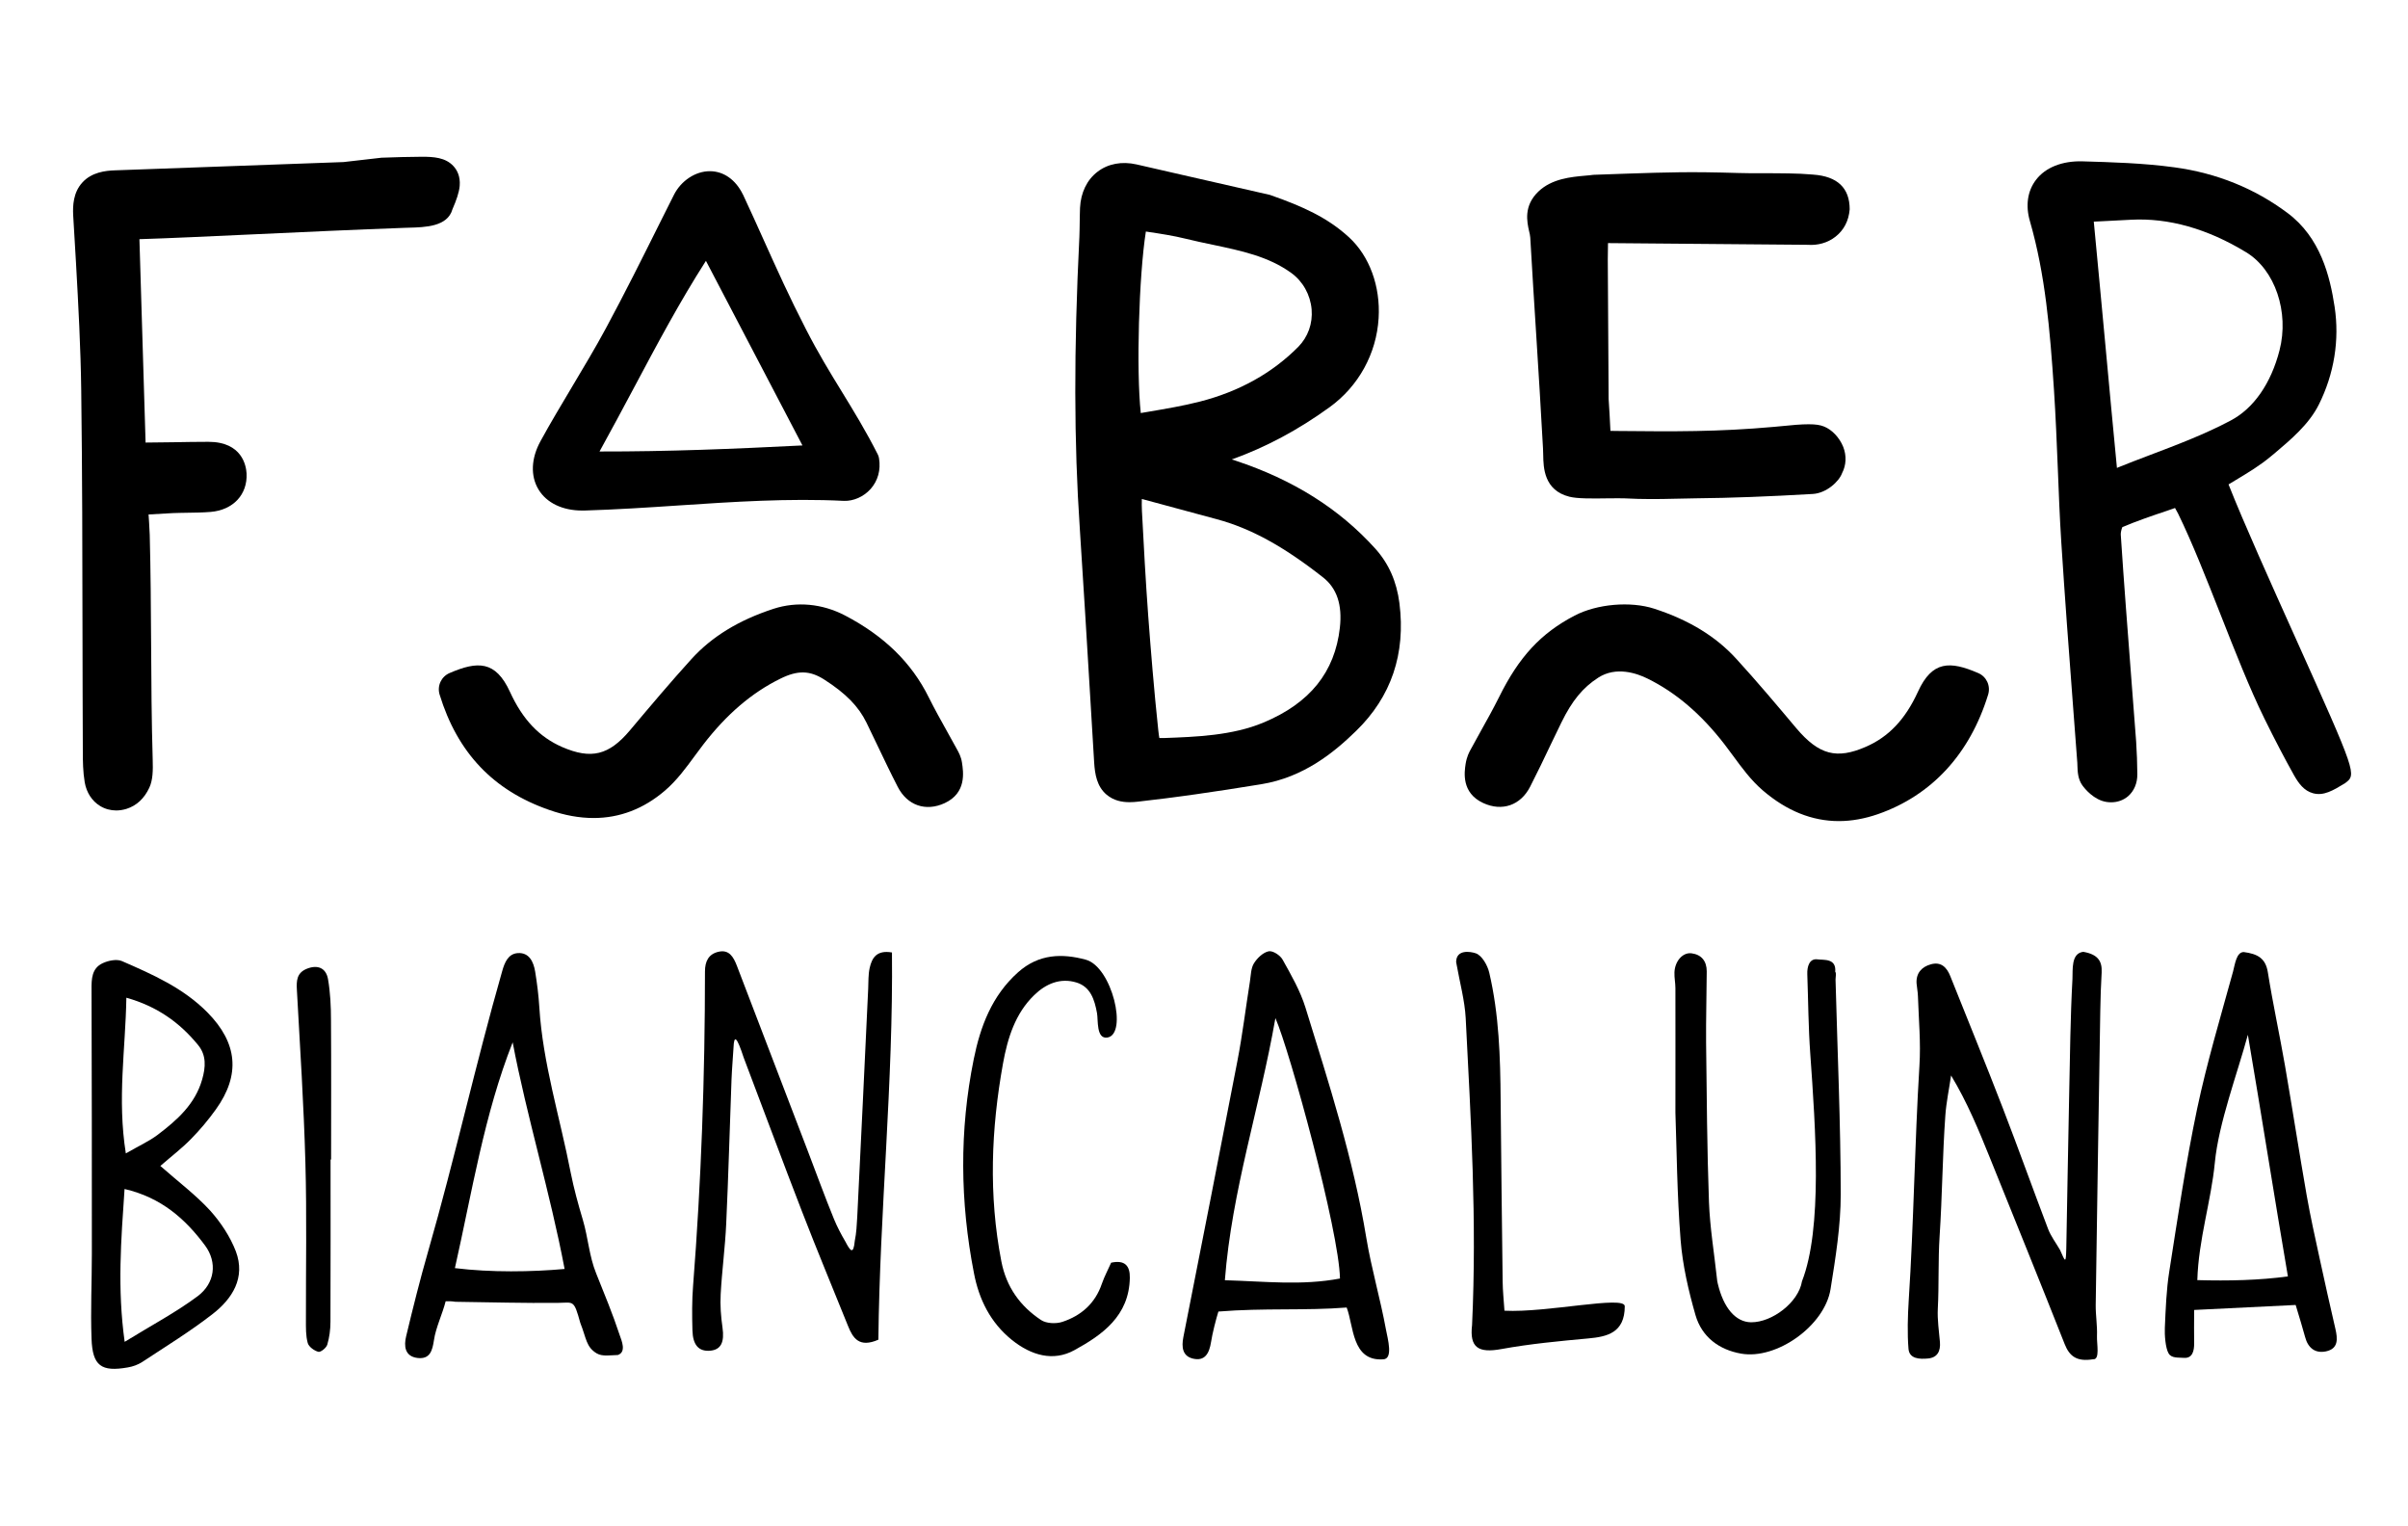 <?xml version="1.0" encoding="UTF-8"?> <svg xmlns="http://www.w3.org/2000/svg" xmlns:xlink="http://www.w3.org/1999/xlink" version="1.1" id="logo_faber" x="0px" y="0px" viewBox="0 0 2267.7 1437.1" style="enable-background:new 0 0 2267.7 1437.1;" xml:space="preserve"> <style type="text/css"> .st0{fill-rule:evenodd;clip-rule:evenodd;} .st1{fill:none;} .st2{fill:#FFFFFF;} </style> <g id="XMLID_486_"> <path id="XMLID_515_" d="M1026.8,657.9l3.6,59.9c0.7,11.3,2.6,22.8,11.8,30.5c6.6,5.5,14.3,7,21.5,7c2.8,0,5.5-0.2,8-0.5 c34-3.8,70.8-9,116-16.4c40.2-6.5,68.9-30.2,89.4-50.2c33.1-32.2,46.8-72.6,40.8-120.2c-2.6-20.5-10.1-37.4-22.8-51.5 c-34-37.6-77.1-64.7-131.6-82.8c-1.1-0.4-2.3-0.8-3.5-1.1c32.1-11.5,62.4-27.7,92-49.1c27.4-19.8,44.3-50.5,46.3-84 c1.8-29.9-8.6-58.3-27.8-76c-20.1-18.5-43.6-29.2-74.6-40c-27.9-6.3-55.8-12.7-83.7-19.1l-41.9-9.6c-13.8-3.1-26.8-0.7-36.7,6.9 c-10,7.6-15.8,19.7-16.5,34c-0.2,4.5-0.2,9-0.3,13.6c-0.1,4.5-0.1,9.1-0.3,13.6c-5.3,106.5-5.1,193.8,0.4,274.9 C1020.4,551.1,1023.6,604.5,1026.8,657.9z M1079.1,218c0.4,0.1,0.9,0.1,1.3,0.2c12.1,1.8,24.6,3.7,36.3,6.6 c8.3,2.1,16.8,3.8,25.2,5.6c27,5.7,52.5,11,74,26.5c11.1,8,18.1,20.6,19.3,34.4c1.1,13.4-3.4,25.9-12.6,35.3 c-24.4,24.6-55.5,42-92.6,51.5c-15.6,4-31.6,6.7-48.6,9.6c-2.4,0.4-4.8,0.8-7.1,1.2C1070,348.6,1072.5,260.1,1079.1,218z M1091.8,694.9c-0.3-1.5-0.6-3.8-1-7.3c-4.1-38.5-7.1-76.2-9.5-108c-2.4-32.8-4.2-65.7-5.9-98.5c-0.2-3.7-0.2-7.4-0.1-11.3 c0.5,0.1,1,0.3,1.5,0.4l69.2,18.7c31.9,8.6,62.6,25.4,99.8,54.6c13.2,10.3,18.4,25.9,16,47.5c-4.7,41.9-28.3,71.1-71.9,89.3 c-29.3,12.3-63.6,13.5-93.9,14.6C1094.2,694.9,1092.8,694.9,1091.8,694.9z"></path> <path id="XMLID_519_" d="M1934.3,367.1c1.6,24.5,2.6,49.1,3.6,73.6c0.9,23.3,1.8,46.6,3.3,69.9c3.3,51.2,7.1,102.3,11,153.4 l4.1,54.4l0.1,3c0.2,5.1,0.4,12.1,4.6,18c2.3,3.2,10.9,13.9,22.9,15.7c1.5,0.2,2.9,0.3,4.3,0.3c6,0,11.6-2,16-5.8 c5.6-4.9,8.7-12.3,8.6-20.7c-0.1-10.2-0.4-20.3-1.1-30.5l-4.4-57.4c-3.5-45.9-7.1-91.8-10.1-137.7c-0.1-1.9,0.7-5.2,1.5-7 c13.7-5.8,27.8-10.6,42.7-15.6l6.9-2.4c1.1,1.9,2,3.6,2.9,5.3c13.3,27.2,26.8,61.6,39.9,94.8c13.5,34.3,27.4,69.7,41.4,98.2 c10,20.3,19.1,37.7,27.9,53.4c4.2,7.4,9.3,14.6,17.9,16.9c10,2.7,18.8-2.6,30-9.4c11.2-8.3,11.2-8.3-46.7-137.2 c-22.8-50.7-48.4-107.5-62.9-144.2c2.3-1.4,4.6-2.8,6.8-4.1c11.8-7.1,23-13.8,33.2-22.4l3.4-2.8c15.1-12.8,32.3-27.2,41.6-45.8 c14.5-29,19.6-60.9,14.9-92.1c-4.4-29-13.4-65.3-44.4-88.4c-30.9-23.1-66.6-37.5-106.1-42.9c-29.8-4.1-60.4-4.9-87.4-5.7 c-18.5-0.4-34.3,5.6-43.3,17.4c-8,10.4-10.1,24.3-5.7,39.1C1926.1,258.5,1930.5,309.9,1934.3,367.1z M2100.8,395.9 c-24.2,12.9-50.9,23-76.8,32.8c-9.7,3.7-19.5,7.4-29.1,11.3c-0.1,0-0.7,0.3-1.3,0.6c-3.6-37.5-7.2-75.5-10.7-113.8 c-3.7-39.2-7.3-78.7-11.1-118.1l35-1.8c35.4-1.9,72,8.4,108.6,30.7c27.1,16.5,40.6,56.2,31.3,92.3 C2138.7,361,2122.4,384.5,2100.8,395.9z"></path> <path id="XMLID_520_" d="M1818.2,908c-8.5,2.4-13.9,8.3-13.3,17.9c0.3,4,1.2,8.1,1.3,12.1c0.7,21.8,2.8,43.8,1.4,65.5 c-4.5,73.6-5.3,147.5-10.1,221.1c-0.9,14.4-1.4,30.9-0.2,45.4c0.8,9.6,10.6,9.8,18.3,9.1c9-0.8,12-7,11.3-15.5 c-0.9-10.4-2.5-20.9-2-31.3c1.2-22.6,0.2-45.8,1.7-68.4c2.5-37.9,2.7-75.7,5.4-113.7c0.9-12.6,3.6-25.1,5.4-37.6 c15.3,25.4,26,51.4,36.5,77.4c23.6,58.5,47.3,116.9,70.5,175.6c4.6,11.6,11.6,16.7,26.8,14.2c6.6,0.6,3.3-14.4,3.6-21.9 c0.4-9.7-1.3-19.4-1.2-29.1c1.3-92.3,2.8-184.7,4.3-277c0.2-12.1,0.6-24.2,1.3-36.3c0.5-10.4-3.4-16.9-17.3-19.3 c-11.6,1.3-9.8,16.8-10.2,25.5c-2,36.4-2.3,72.8-3.1,109.2c-1,48.2-1.8,96.4-2.7,144.5c-0.4,14.7-0.8,13.1-5.9,1.5 c-3.8-6.6-8.6-12.8-11.3-19.9c-14.4-37.8-28-75.9-42.6-113.7c-16-41.5-32.9-82.8-49.4-124.1C1833.4,910.7,1827.8,905.2,1818.2,908z "></path> <path id="XMLID_521_" d="M819,911.4c-1.4,6.3-1.1,13.1-1.4,19.7c-3.4,71.5-6.7,143.1-10.3,214.6c-0.4,7.2-0.8,15.4-2.3,22.5 c-1.3,13.8-4.3,9.6-8.9,0.8c-4-6.8-7.6-13.7-10.6-20.9c-8.7-21.2-16.5-42.8-24.7-64.2c-22.3-58.2-44.6-116.4-66.9-174.7 c-3.2-8.2-7.3-15.5-17.5-13c-9.1,2.2-12.5,8.9-12.5,18.5c0,98.8-3.5,197.5-11.2,296c-1.1,13.9-1,28-0.6,42 c0.4,13.9,6,19.8,16.4,19.1c10.5-0.8,13.9-8,11.9-21.9c-1.5-10.4-2.3-21-1.7-31.4c1.2-22.1,4.2-44.2,5.2-66.3 c2.1-45.2,3.3-90.5,5-135.7c0.4-10.1,1.3-20.2,1.9-30.3c0.5-12.1,3-10.4,9.6,9.7c18.4,48.3,36.3,96.9,55,145.1 c13.9,36,28.8,71.6,43.2,107.4c4.6,11.5,10.5,20.9,28.6,13c1.3-120.9,14.1-242.5,12.8-364.6C825.5,894.3,821.1,902,819,911.4z"></path> <path id="XMLID_522_" d="M71.6,248c2.2,39.2,4.4,79.8,4.9,119.5c1,77.2,1.1,154.5,1.2,231.7c0.1,36,0.1,72,0.3,108.1 c0,9.5,0.1,19.3,1.8,29.4c1.7,9.6,6.8,17.5,14.5,22.2c4.6,2.8,9.8,4.2,15.1,4.2c3.2,0,6.4-0.5,9.7-1.5c9.5-3,16.7-9.7,21.5-19.9 c3.4-7.3,3.5-16.4,3.2-26.3c-1.1-37.1-1.3-73.6-1.5-110.1c-0.2-33.8-0.4-67.5-1.3-101.8c-0.1-3.6-0.3-7.5-0.6-11.5 c-0.2-2.5-0.3-5-0.5-7.6c8.1-0.5,15.6-0.9,23.1-1.3c4.3-0.2,8.7-0.2,13-0.3c7.5-0.1,15-0.2,22.4-0.8c21.2-1.8,34.8-16.4,33.8-36.2 c-0.4-7-4-29.8-36-29.8c-11.1,0-22.1,0.2-33.2,0.4l-25.9,0.3l-5.8-191.5c55-1.7,154.7-7.2,250.3-10.7l3.2-0.1 c15.6-0.4,36.7-0.9,41.3-17.4c3.7-8.5,6.2-15.6,6.8-21.9c0.8-9.3-2.7-15.3-5.9-18.7c-7.5-8.2-18.8-8.8-29.7-8.8 c-12.7,0.1-25.3,0.4-38,0.9l-35.8,4.1c-71.8,2.6-143.6,5.2-215.4,7.8c-8.9,0.3-21.8,1.8-30.5,11.4c-8.7,9.4-9.1,22-8.7,30.6 C69.9,217.8,70.7,232.9,71.6,248z"></path> <path id="XMLID_525_" d="M197.8,1139.7c-13.5-14.7-29.8-26.9-46.8-41.9c10.7-9.3,20.3-16.6,28.7-25.2c8.5-8.6,16.4-18,23.5-27.9 c23.6-32.8,20.4-62.8-7.8-91.4c-22.8-23.1-51.7-35.8-80.6-48.4c-4.9-2.1-12.8-0.5-18.1,2c-10.3,4.8-10.6,14.7-10.5,25 c0.3,82.8,0.3,165.5,0.3,248.3c0,26.8-1.3,53.6-0.3,80.3c0.9,25.6,9.2,31.4,34.2,27c4.7-0.8,9.5-2.5,13.5-5.1 c22.3-14.7,45.1-28.7,66.1-45c18.9-14.6,31.4-34.4,22.1-59.2C216.8,1164.4,207.9,1150.9,197.8,1139.7z M119,939.4 c29.1,8.2,50.3,23.5,67.5,44.5c8,9.7,7.2,20.9,3.9,32.4c-6.6,23.3-23.6,38.3-41.8,52.1c-8.2,6.2-17.8,10.5-30.1,17.6 C110.3,1034.5,118.2,988.1,119,939.4z M186.2,1220.4c-20.4,15.2-43.1,27.2-68.8,43c-7-50.3-3.4-95.5-0.1-143.9 c34.8,8.1,57.4,28.4,75.8,53.2C204.9,1188.7,202.3,1208.3,186.2,1220.4z"></path> <path id="XMLID_529_" d="M2184.5,1185c-4.3-19.8-8.7-39.5-12.2-59.4c-7.1-40.6-13.4-81.4-20.4-122c-5.1-29.4-11.5-58.7-16.2-88.2 c-2.1-13.1-9.6-17.3-22.7-19c-7,0-8.3,11.9-10.1,18.5c-11.8,42.9-24.6,85.6-33.8,129.1c-10.6,50.6-18.2,101.9-26.2,153 c-2.8,17.5-3.4,35.4-4.2,53.2c-0.3,6.3,0.5,19.1,3.6,24.2c2.8,4.6,9.1,3.7,14.4,4.1c8,0.6,9.7-6.6,9.6-13.8c-0.2-9.4,0-18.8,0-31.3 c33.7-1.7,64.1-3.1,95.6-4.7c3.9,13.1,6.6,21.6,8.9,30.2c2.7,10.3,9.5,15.6,19.6,13.5c11.9-2.5,11.1-11.8,8.9-21.3 C2194.2,1229.1,2189.3,1207.1,2184.5,1185z M2069.3,1205.3c1.1-38.2,13-74.3,16.5-110.7c3.6-37.1,21-83.2,31.1-120.3 c12.1,71,25.4,155.6,37.7,227.5C2127.4,1205.5,2098.7,1206.1,2069.3,1205.3z"></path> <path id="XMLID_532_" d="M1286.7,1165.5c-12.2-74.3-35.2-145.4-57.3-216.8c-4.9-15.8-13.4-30.6-21.5-45.1 c-2.3-4.2-9.3-8.7-13.2-7.9c-5.2,1.1-10.7,6.3-13.8,11.3c-2.9,4.6-2.9,11.3-3.8,17.1c-4,25-7,50.1-11.8,74.9 c-16.7,86.7-33.8,173.4-50.9,260c-1.8,9.3-0.9,17.8,9,20.2c11.3,2.7,15.4-4.9,17.1-15.7c1.2-7.9,4.7-21.6,6.9-28.6 c42.6-3.5,82.4-0.7,120.8-3.8c6.7,17.1,4.7,50.6,34.1,48.8c10.1,0,4.5-19.5,2.9-28.1C1299.9,1222.8,1291.5,1194.5,1286.7,1165.5z M1153.5,1205.4c6.6-84.8,32.8-162.3,47.6-246.8c13.5,30.7,60,200.4,60.8,245.2C1225.9,1210.6,1191.6,1206.5,1153.5,1205.4z"></path> <path id="XMLID_535_" d="M561.4,1198.9c-6.6-16.3-7.5-33.4-12.5-50.3c-4.4-14.7-8.5-29.6-11.5-44.7c-10-51.5-26.3-103-29.5-155.6 c-0.7-11.2-2.1-22.4-3.9-33.4c-1.5-9.2-5.6-18.3-16.5-17.5c-8.8,0.7-12.2,8.5-14.6,17.1c-25.2,88-44.4,175.7-69.7,263.7 c-7.6,26.4-14.3,53.2-20.7,79.9c-2.2,9-1.5,19,10.7,20.5c11.9,1.4,14-7.1,15.5-16.9c1.7-11.7,8.1-24.9,11-36.5c8-0.1,7,0.4,9.4,0.5 c32.3,0.4,64.7,1.4,97,1c14.1-0.2,14.3-3.2,20.4,18.9c5.8,14.6,5.4,22.7,15.5,28.7c5.4,3.2,13.4,1.6,19.9,1.5 c8.2-2.9,3.5-13.5,1.7-18.7C577,1237.1,569.2,1218.4,561.4,1198.9z M428.4,1194c16.2-71.8,27.5-144.4,54.4-212.6 c13.1,69.2,35.4,141.9,48.9,213.4C501,1197.6,462.1,1198.2,428.4,1194z"></path> <path id="XMLID_536_" d="M1728.3,915c1.1-12.9-10.6-10.9-16.6-11.7c-7.6-1.1-10,6.6-9.7,14c0.9,25,1,50,2.8,74.9 c5.1,71.7,11.6,164.4-7.8,214.2c-3.2,19.8-28.1,38.8-48,38.6c-14.5-0.2-25.9-13.5-31.3-36.4c-0.4-1.6-0.7-3.3-0.8-4.9 c-2.6-24-6.6-47.9-7.5-71.9c-1.8-49.9-2.1-99.8-2.7-149.8c-0.2-22.5,0.5-44.9,0.6-67.4c0-9.7-5-15.8-14.3-17 c-8.3-1.1-15.7,7.4-16.1,17.9c-0.2,5,0.9,9.9,0.9,14.9c0.1,35.8,0,71.6,0,117.2c1.2,33.5,1.5,76.9,4.9,120 c1.9,23.8,7.4,47.6,14,70.6c6,20.8,22.4,32.7,42.9,36.3c33.5,6,78.8-26.3,84.3-60.7c4.7-29.5,9.6-59.5,9.6-89.3 c-0.1-67.4-3.1-134.8-4.9-202.2C1728.6,919.7,1729.5,916.1,1728.3,915z"></path> <path id="XMLID_2_" d="M1514.9,375.6c0.6,9.9,1.3,19.9,1.7,30.1l7.8,0.1c52,0.5,92.9,0.9,146.4-3.9l4.2-0.4 c25.7-2.7,35.6-2.7,42.5,0c7.6,2.9,14.8,10.5,18.3,19.2c3.3,8.4,2.9,17.2-1.1,24.9c-2.9,7.9-14.8,18.8-27.6,19.5 c-41.3,2.4-77.3,3.8-110.3,4.1c-7.4,0.1-14,0.2-20.1,0.4c-7.5,0.2-14.5,0.3-21.9,0.3c-7.7,0-16-0.2-25.6-0.7c-2.8-0.1-7.8,0-13.6,0 c-18,0.3-30.3,0.3-37.6-1.5c-24.1-6-24.5-27.6-24.7-39.2l-0.2-6.3c-1.9-35.1-4.1-70.3-6.3-105.4c-2-31-3.9-62-5.7-93.1 c-0.1-2-0.6-3.9-1.1-6c-2-9-5.3-23.9,8.8-37.4c12.7-12.1,30.8-13.7,44.1-14.9c2.8-0.2,5.4-0.5,7.6-0.8l31.1-1.1 c40-1.3,60.1-2,106-0.6c5.4,0.2,13.4,0.2,22.2,0.2c16.3,0,34.7,0.1,45.1,1.1l2.6,0.2c22.8,1.6,34.4,12.5,34.4,32.7 c-0.9,11-5.6,19.7-13.4,25.8c-7.4,5.8-16.7,8.3-26.2,7.6l-188-1.6c-0.1,5.1-0.1,10.3-0.2,15.5L1514.9,375.6z"></path> <path id="XMLID_572_" d="M548.2,480.7c0.7,0,1.4,0,2.1,0c29.7-0.9,59.3-2.8,89-4.8c51-3.4,103.8-6.9,155.5-4.3 c8.9,0.3,18.4-3.8,25-11.1c7-7.8,9.8-18.1,8-29c-0.2-1.3-0.6-2.6-1.2-3.7c-11.2-22.1-22.8-41-34-59.3c-11-17.9-22.3-36.4-33.5-58.3 c-15.9-30.9-26.9-55.4-39.7-83.8c-6-13.3-12.3-27.4-19.7-43.2c-0.1-0.1-0.1-0.2-0.2-0.3c-6.8-13.8-18.1-21.7-31-21.7c0,0,0,0-0.1,0 c-13.5,0-27.1,9-33.8,22.4L622,208.7c-16.5,33.1-33.6,67.4-51.4,100.4c-10.1,18.7-21.1,37-32,55.3c-10,16.8-20.1,33.6-29.5,50.8 c-9,16.3-9.7,33-1.9,45.8C514.8,473.5,529.7,480.7,548.2,480.7z M564.6,425.1c11.1-20.1,21.7-39.9,32.2-59.6 c22.1-41.5,43.1-81,68-119.9l90.9,173.8C690.6,422.7,629.4,425.2,564.6,425.1z"></path> <path id="XMLID_573_" d="M952.9,1261.6c18.2,14.6,38.9,20.6,58.8,9.7c26.3-14.4,51.7-32.2,52.3-68.2c0.2-11.3-4.7-17-17.6-14.2 c-2.8,6.4-6.3,12.8-8.7,19.7c-6.3,18.7-19.6,30.2-37.2,36c-6,2-15.1,1.6-20.1-1.7c-19.6-13-32.7-31-37.4-55.3 c-12.1-62.4-9.6-124.5,1.6-186.5c4.3-23.6,11.4-46.7,29.2-64c11-10.8,24.7-16.7,40-12c13.2,4.1,17,16.1,19.3,28.9 c1.2,6.3-0.9,24.6,9.8,22.9c19.3-3.2,4.4-66.6-20.4-73.3c-22.2-6-44.2-5.6-63.8,11.9c-24.7,22.1-35.5,51.1-41.7,81.8 c-13.6,67-12.9,134.4,0.2,201.4C921.9,1223.4,932.7,1245.3,952.9,1261.6z"></path> <path id="XMLID_574_" d="M423.4,633.7c-7.9,3.4-11.9,12.1-9.4,20.3c16.8,54.7,50.5,90.3,103.2,108.6c14.5,5.1,28.4,7.6,41.8,7.6 c24.6,0,47.1-8.6,67.2-25.8c11.3-9.7,19.8-21.4,28.1-32.7c2.6-3.6,5.3-7.2,8-10.7c22-28.5,45.7-48.8,72.6-62 c16.3-8.1,27.9-7.8,41.4,0.9c20.3,13,32.2,25.2,39.7,40.5l10.1,21c6.3,13.2,12.6,26.4,19.3,39.4c9,17.6,26.4,23.6,44.2,15.4 c20.8-9.6,17.7-29.3,16.3-38.4c-0.8-5.3-3.1-9.5-4.9-12.7l-9.3-16.8c-5.9-10.5-11.7-21-17.1-31.8c-16.1-32.5-41.9-57.7-78.8-77 c-21.5-11.2-45.4-13.4-67.3-6.3c-32.8,10.7-58.1,26.2-77.3,47.3c-19.6,21.6-38.4,43.9-58,67.2c-19.7,23.4-36.4,27.5-63.7,15.7 c-21.6-9.4-37.3-25.9-49.2-51.9C466.7,621.8,449.7,622.4,423.4,633.7z"></path> <path id="XMLID_575_" d="M1396.8,756.1c17.8,8.2,35.2,2.2,44.2-15.4c6.7-13.1,13.1-26.4,19.4-39.7l10-20.7 c10.1-20.6,20.2-32.9,34.8-42.3c16.8-10.8,36.2-4.1,46.3,0.9c26.8,13.2,50.6,33.5,72.6,62c2.7,3.5,5.4,7.1,8,10.7 c8.3,11.3,16.8,23,28.1,32.7c22.4,19.2,46.3,28.8,71.5,28.8c12,0,24.2-2.2,36.7-6.5c50.8-17.7,86.7-56.7,103.9-112.6 c2.5-8.2-1.5-17-9.4-20.3c-26.4-11.4-43.3-11.8-56.7,17.6c-11.9,26-27.5,42.5-49.2,51.9c-27.2,11.8-43.9,7.8-65.4-17.6 c-18.5-22-37-44-56.4-65.2c-19.2-21.1-44.5-36.6-77.4-47.3c-22.3-7.2-53.8-4.5-74.9,6.5c-31.8,16.6-52.4,38.8-71.2,76.8 c-5.4,10.8-11.2,21.3-17.1,31.8l-9.4,17.1c-1.7,3-3.9,7.2-5,14.1C1379.1,726.8,1376,746.5,1396.8,756.1z"></path> <path id="XMLID_576_" d="M1386.3,1247.6c-2.5,21.3,5.9,26.6,27.7,22.6c27-4.9,54.6-7.5,81.9-10c17.4-1.6,34.2-5.2,34.2-30.3 c0-10.4-73.4,6.3-113.3,4.2c-0.7-10.2-1.6-18.8-1.7-27.4c-0.7-57-1.4-114.1-1.9-171.2c-0.3-40.2-1.5-80.3-10.7-119.6 c-1.6-7-6.9-16.3-12.7-18.3c-4.9-1.7-18.5-4-18.5,8.3c3.5,19.6,8.1,36.1,9,52.7C1385.2,1054.9,1390.9,1148.5,1386.3,1247.6z"></path> <path id="XMLID_577_" d="M308.9,921.9c-1.9-10.8-10.1-13.8-20.1-9.7c-9.4,3.9-9.7,11.2-9.2,20c3,54.1,6.5,108.3,8,162.5 c1.4,49.3,0.4,98.7,0.5,148.1c0,7.3-0.2,14.8,1.7,21.7c1,3.6,6.1,7.3,10,8.3c2.2,0.6,7.5-3.7,8.4-6.7c2-6.8,3-14.2,3-21.4 c0.2-51,0.1-102,0.1-152.9c0.2,0,0.4,0,0.5,0c0-43.7,0.2-87.5-0.1-131.2C311.7,947.6,311.1,934.6,308.9,921.9z"></path> </g> </svg> 